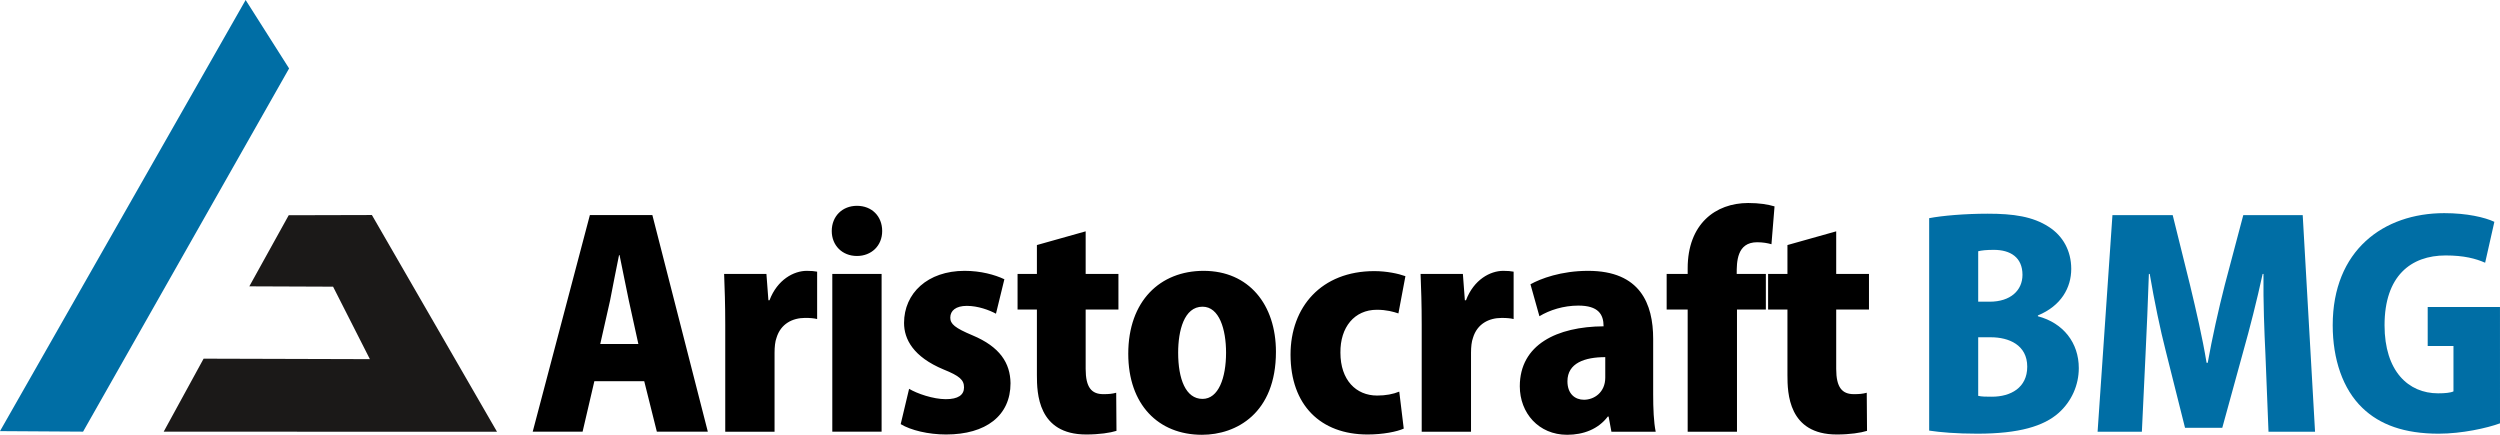 <svg width="276" height="48" viewBox="0 0 276 48" fill="none" xmlns="http://www.w3.org/2000/svg">
<path fill-rule="evenodd" clip-rule="evenodd" d="M27.525 31.612L36.772 31.649L40.836 39.65L22.479 39.596L18.072 47.655L54.871 47.667L41.057 23.738L31.874 23.762L27.525 31.612Z" fill="#1B1918"/>
<path fill-rule="evenodd" clip-rule="evenodd" d="M0 47.596L9.171 47.654L31.916 7.556L27.119 0L0 47.596Z" fill="#006EA5"/>
<path fill-rule="evenodd" clip-rule="evenodd" d="M72.021 23.744H65.122L58.811 47.657H64.318L65.616 42.088H71.124L72.516 47.657H78.144L72.021 23.744ZM66.268 37.975L67.351 33.18C67.627 31.818 68.03 29.622 68.34 28.169H68.4C68.71 29.622 69.113 31.757 69.422 33.18L70.475 37.975H66.268ZM90.212 29.992C89.872 29.931 89.593 29.901 89.068 29.901C87.646 29.901 85.82 30.86 84.953 33.15H84.832L84.613 30.241H79.943C80.004 31.818 80.067 33.58 80.067 35.87V47.66H85.511V38.934C85.511 38.315 85.572 37.696 85.726 37.296C86.19 35.749 87.491 35.097 88.883 35.097C89.438 35.097 89.842 35.13 90.212 35.221V29.992ZM97.393 25.506C97.393 23.868 96.247 22.722 94.609 22.722C92.999 22.722 91.825 23.868 91.825 25.506C91.825 27.083 92.969 28.26 94.609 28.26C96.186 28.26 97.393 27.147 97.393 25.506ZM97.329 30.241H91.886V47.657H97.329V30.241ZM110.883 30.829C109.83 30.332 108.284 29.901 106.491 29.901C102.406 29.901 99.807 32.376 99.807 35.655C99.807 37.448 100.829 39.398 104.171 40.79C105.933 41.503 106.428 41.934 106.428 42.771C106.428 43.605 105.779 44.069 104.417 44.069C103.025 44.069 101.233 43.45 100.365 42.925L99.437 46.823C100.55 47.503 102.5 47.967 104.447 47.967C108.842 47.967 111.562 45.895 111.562 42.307C111.532 40.077 110.389 38.285 107.356 37.017C105.439 36.21 104.911 35.779 104.911 35.067C104.911 34.293 105.53 33.768 106.737 33.768C107.974 33.768 109.212 34.233 109.955 34.633L110.883 30.829ZM114.474 30.241H112.339V34.169H114.474V41.409C114.474 43.39 114.568 47.967 119.917 47.967C121.373 47.967 122.58 47.782 123.259 47.566L123.229 43.359C122.765 43.481 122.425 43.514 121.807 43.514C120.506 43.514 119.857 42.771 119.857 40.73V34.169H123.475V30.241H119.857V25.539L114.474 27.053V30.241ZM132.882 29.901C128.088 29.901 124.56 33.21 124.56 39.058C124.56 44.657 127.872 48 132.697 48C136.5 48 140.864 45.616 140.864 38.84C140.864 33.614 137.862 29.901 132.882 29.901ZM135.357 38.934C135.357 41.718 134.523 44.039 132.758 44.039C130.902 44.039 130.068 41.843 130.068 38.934C130.068 36.52 130.717 33.859 132.758 33.859C134.614 33.859 135.357 36.365 135.357 38.934ZM154.478 43.235C153.796 43.514 152.992 43.669 152.034 43.669C149.714 43.669 147.982 41.967 147.982 38.934C147.952 36.119 149.529 34.199 152.004 34.199C153.086 34.199 153.829 34.417 154.384 34.602L155.158 30.489C154.384 30.21 153.086 29.931 151.725 29.931C145.878 29.931 142.475 33.89 142.475 39.149C142.475 44.718 145.787 47.967 150.982 47.967C152.683 47.967 154.23 47.657 154.973 47.318L154.478 43.235ZM167.104 29.992C166.761 29.931 166.485 29.901 165.957 29.901C164.535 29.901 162.709 30.86 161.845 33.15H161.721L161.502 30.241H156.832C156.895 31.818 156.956 33.583 156.956 35.87V47.66H162.4V38.934C162.4 38.315 162.464 37.696 162.618 37.296C163.082 35.749 164.38 35.1 165.772 35.1C166.33 35.1 166.731 35.13 167.104 35.221V29.992ZM182.51 37.417C182.51 33.55 181.088 29.901 175.335 29.901C172.332 29.901 170.076 30.766 168.963 31.384L169.951 34.912C171.064 34.233 172.611 33.738 174.252 33.738C176.448 33.738 177.036 34.697 177.036 36.025C171.901 36.058 167.786 38.036 167.786 42.647C167.786 45.586 169.857 48 173.014 48C174.807 48 176.448 47.381 177.5 45.989H177.591L177.9 47.66H182.789C182.571 46.608 182.51 45.091 182.51 43.544V37.417ZM177.221 41.688C177.221 43.329 175.984 44.133 174.87 44.133C173.912 44.133 173.045 43.514 173.045 42.091C173.045 40.08 174.961 39.428 177.221 39.428V41.688ZM186.319 30.241H183.999V34.169H186.319V47.66H191.763V34.169H194.95V30.241H191.732C191.732 28.943 191.732 26.744 193.989 26.744C194.608 26.744 195.135 26.838 195.569 26.962L195.909 22.785C195.166 22.567 194.238 22.412 193 22.412C189.382 22.412 186.319 24.733 186.319 29.622V30.241ZM197.334 30.241H195.199V34.169H197.334V41.409C197.334 43.39 197.428 47.967 202.778 47.967C204.233 47.967 205.437 47.782 206.12 47.566L206.089 43.359C205.625 43.481 205.283 43.514 204.664 43.514C203.366 43.514 202.717 42.771 202.717 40.73V34.169H206.335V30.241H202.717V25.539L197.334 27.053V30.241Z" fill="black"/>
<path fill-rule="evenodd" clip-rule="evenodd" d="M224.983 34.824C227.549 33.771 228.665 31.76 228.665 29.689C228.665 27.678 227.737 26.037 226.19 25.048C224.425 23.901 222.29 23.592 219.446 23.592C216.941 23.592 214.402 23.81 212.98 24.086V47.539C214.187 47.724 215.982 47.879 218.302 47.879C222.909 47.879 225.632 47.044 227.273 45.589C228.695 44.321 229.499 42.528 229.499 40.638C229.499 37.854 227.798 35.658 224.983 34.915V34.824ZM218.393 33.307V27.738C218.766 27.644 219.291 27.584 220.125 27.584C221.951 27.584 223.282 28.418 223.282 30.338C223.282 32.07 221.951 33.307 219.661 33.307H218.393ZM218.393 37.235H219.785C221.766 37.235 223.807 38.072 223.807 40.484C223.807 42.804 221.981 43.796 219.91 43.796C219.261 43.796 218.797 43.796 218.393 43.702V37.235ZM254.219 23.747H247.659L245.618 31.451C244.908 34.235 244.226 37.299 243.732 40.053H243.607C243.143 37.235 242.464 34.329 241.782 31.481L239.865 23.747H233.214L231.574 47.663H236.462L236.866 39.155C236.987 36.586 237.142 33.213 237.236 30.244H237.33C237.824 33.183 238.503 36.431 239.092 38.721L241.227 47.23H245.339L247.693 38.661C248.342 36.371 249.176 33.122 249.794 30.244H249.888C249.858 33.401 249.979 36.586 250.104 39.125L250.443 47.663H255.581L254.219 23.747ZM275.997 33.896H268.018V38.197H270.863V43.208C270.553 43.362 269.935 43.423 269.161 43.423C265.883 43.423 263.254 40.981 263.254 35.907C263.254 30.462 266.162 28.202 269.998 28.202C272.009 28.202 273.307 28.542 274.359 29.006L275.378 24.49C274.329 23.995 272.349 23.531 269.844 23.531C263.129 23.531 257.531 27.644 257.531 35.907C257.531 39.65 258.644 42.959 260.809 45.033C262.729 46.89 265.449 47.879 269.225 47.879C271.791 47.879 274.575 47.26 276 46.735L275.997 33.896Z" fill="#006EA5"/>
</svg>
